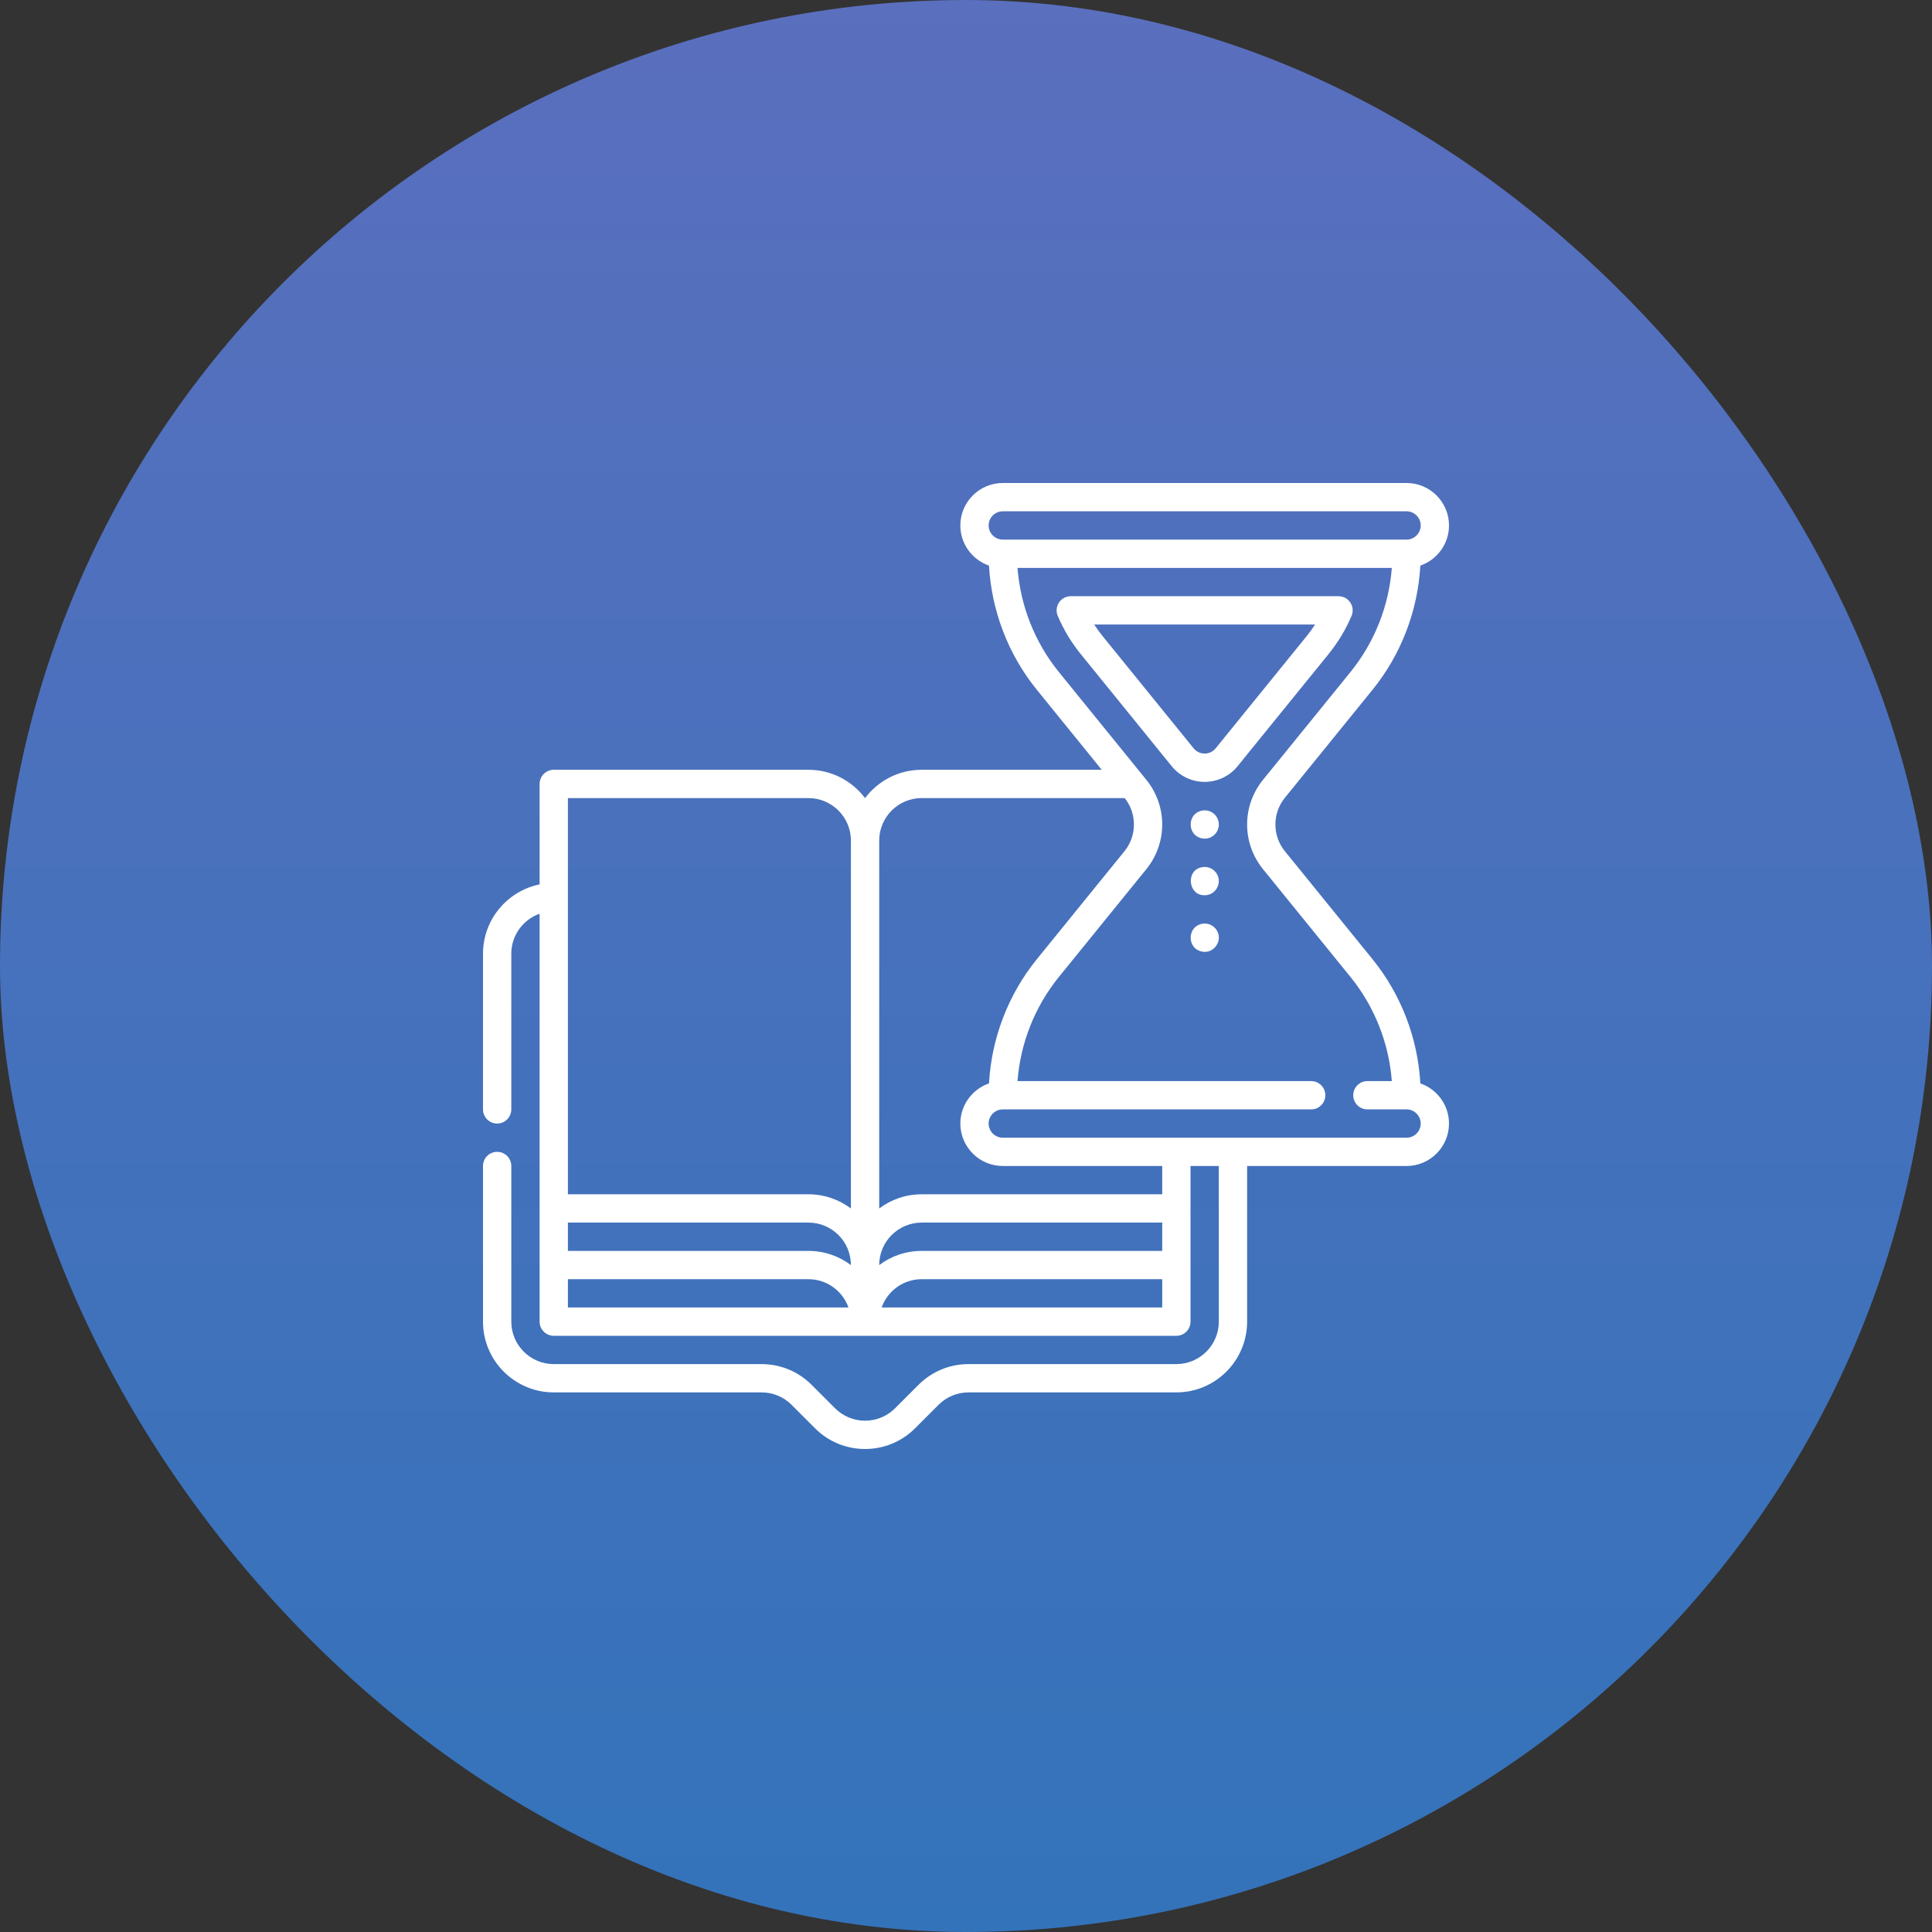 <svg width="128" height="128" viewBox="0 0 128 128" fill="none" xmlns="http://www.w3.org/2000/svg">
<rect x="0" y="0" width="128" height="128" fill="#333333" stroke="none"/>
<rect width="128" height="128" rx="64" fill="url(#paint0_linear_98501_33474)"/>
<g clip-path="url(#clip0_98501_33474)">
<path d="M94.101 71.778C93.935 68.781 92.826 65.885 90.933 63.551L85.127 56.395C84.717 55.89 84.5 55.278 84.5 54.625C84.5 53.972 84.717 53.36 85.127 52.855L90.933 45.699C92.826 43.364 93.935 40.469 94.101 37.472C95.204 37.092 96 36.044 96 34.812C96 33.262 94.738 32 93.188 32H66.438C64.887 32 63.625 33.262 63.625 34.812C63.625 36.044 64.421 37.092 65.524 37.472C65.69 40.469 66.799 43.365 68.692 45.699L72.993 51H61.062C59.531 51 58.168 51.739 57.312 52.878C56.457 51.739 55.094 51 53.562 51H36.688C36.17 51 35.75 51.42 35.75 51.938V58.594C33.613 59.03 32 60.924 32 63.188V73.5C32 74.018 32.42 74.438 32.938 74.438C33.455 74.438 33.875 74.018 33.875 73.5V63.188C33.875 61.965 34.659 60.923 35.75 60.536V87.562C35.75 88.08 36.17 88.5 36.688 88.5H77.938C78.455 88.5 78.875 88.08 78.875 87.562V77.25H80.75V87.562C80.75 89.113 79.488 90.375 77.938 90.375H64.169C62.917 90.375 61.74 90.863 60.855 91.748L59.301 93.301C58.77 93.832 58.064 94.125 57.312 94.125C56.561 94.125 55.855 93.832 55.324 93.301L53.771 91.748C52.885 90.863 51.708 90.375 50.456 90.375H36.688C35.137 90.375 33.875 89.113 33.875 87.562V77.25C33.875 76.732 33.455 76.312 32.938 76.312C32.42 76.312 32 76.732 32 77.25V87.562C32 90.147 34.103 92.25 36.688 92.25H50.456C51.207 92.25 51.913 92.543 52.445 93.074L53.998 94.627C54.883 95.512 56.06 96 57.312 96C58.565 96 59.742 95.512 60.627 94.627L62.18 93.074C62.711 92.543 63.418 92.25 64.169 92.25H77.938C80.522 92.25 82.625 90.147 82.625 87.562V77.25H93.188C94.738 77.25 96 75.988 96 74.438C96 73.206 95.204 72.158 94.101 71.778ZM66.438 33.875H93.188C93.704 33.875 94.125 34.295 94.125 34.812C94.125 35.33 93.704 35.75 93.188 35.75H66.438C65.921 35.75 65.5 35.33 65.5 34.812C65.5 34.295 65.921 33.875 66.438 33.875ZM77 82.875H61.062C60.008 82.875 59.034 83.225 58.25 83.815V83.812C58.25 82.262 59.512 81 61.062 81H77V82.875ZM37.625 81H53.562C55.113 81 56.375 82.262 56.375 83.812V83.815C55.591 83.225 54.617 82.875 53.562 82.875H37.625V81ZM37.625 52.875H53.562C55.113 52.875 56.375 54.137 56.375 55.688V80.065C55.591 79.475 54.617 79.125 53.562 79.125H37.625V52.875ZM37.625 84.75H53.562C54.785 84.75 55.827 85.534 56.214 86.625H37.625V84.75ZM58.411 86.625C58.798 85.534 59.84 84.75 61.062 84.75H77V86.625H58.411ZM77 79.125H61.062C60.008 79.125 59.034 79.475 58.25 80.065V55.688C58.25 54.137 59.512 52.875 61.062 52.875H74.513C74.913 53.377 75.125 53.981 75.125 54.625C75.125 55.278 74.908 55.89 74.498 56.395L68.692 63.551C66.799 65.885 65.69 68.781 65.524 71.778C64.421 72.158 63.625 73.206 63.625 74.438C63.625 75.988 64.887 77.25 66.438 77.25H77V79.125ZM93.188 75.375H66.438C65.921 75.375 65.5 74.954 65.5 74.438C65.5 73.921 65.921 73.5 66.438 73.5H86.87C87.388 73.5 87.807 73.08 87.807 72.562C87.807 72.045 87.388 71.625 86.87 71.625H67.413C67.604 69.112 68.557 66.694 70.149 64.732L75.954 57.577C76.629 56.745 77 55.697 77 54.625C77 53.553 76.629 52.505 75.954 51.673L70.148 44.518C68.557 42.556 67.604 40.138 67.413 37.625H92.212C92.021 40.138 91.068 42.556 89.477 44.518L83.671 51.673C82.996 52.505 82.625 53.553 82.625 54.625C82.625 55.697 82.996 56.745 83.671 57.577L89.477 64.732C91.068 66.694 92.021 69.112 92.212 71.625H90.593C90.075 71.625 89.656 72.045 89.656 72.562C89.656 73.08 90.075 73.5 90.593 73.5H93.188C93.704 73.5 94.125 73.921 94.125 74.438C94.125 74.954 93.704 75.375 93.188 75.375Z" fill="white"/>
<path d="M80.677 58.016C80.585 57.788 80.398 57.603 80.171 57.509C80.114 57.486 80.054 57.468 79.996 57.456C79.874 57.431 79.749 57.431 79.628 57.456C78.542 57.645 78.711 59.34 79.812 59.312C79.873 59.312 79.934 59.306 79.996 59.294C80.054 59.282 80.114 59.264 80.171 59.241C80.638 59.057 80.881 58.477 80.677 58.016Z" fill="white"/>
<path d="M80.679 54.266C80.634 54.153 80.563 54.048 80.477 53.962C80.434 53.919 80.385 53.88 80.334 53.845C80.284 53.811 80.229 53.782 80.173 53.759C80.117 53.736 80.056 53.718 79.998 53.706C79.876 53.681 79.751 53.681 79.63 53.706C79.572 53.718 79.511 53.736 79.455 53.759C78.697 54.043 78.697 55.207 79.455 55.491C79.511 55.514 79.572 55.532 79.63 55.544C79.692 55.556 79.753 55.562 79.814 55.562C79.875 55.562 79.936 55.556 79.998 55.544C80.056 55.532 80.117 55.514 80.173 55.491C80.229 55.468 80.284 55.439 80.334 55.405C80.385 55.37 80.434 55.331 80.477 55.288C80.742 55.027 80.827 54.608 80.679 54.266Z" fill="white"/>
<path d="M80.679 61.766C80.565 61.481 80.299 61.264 79.998 61.206C79.876 61.181 79.751 61.181 79.63 61.206C79.572 61.218 79.511 61.236 79.455 61.259C78.697 61.543 78.697 62.707 79.455 62.991C79.511 63.014 79.572 63.032 79.63 63.044C79.692 63.056 79.753 63.062 79.814 63.062C80.46 63.082 80.947 62.355 80.679 61.766Z" fill="white"/>
<path d="M89.544 40.803C89.666 40.514 89.636 40.182 89.462 39.92C89.289 39.658 88.995 39.5 88.681 39.5H70.941C70.627 39.5 70.333 39.658 70.16 39.92C69.986 40.182 69.956 40.514 70.078 40.803C70.463 41.712 70.977 42.564 71.603 43.336L77.627 50.761C78.163 51.422 78.96 51.801 79.811 51.801C80.662 51.801 81.459 51.422 81.995 50.761L88.019 43.336C88.646 42.564 89.159 41.712 89.544 40.803ZM86.563 42.155L80.539 49.58C80.36 49.8 80.095 49.926 79.811 49.926C79.527 49.926 79.262 49.8 79.083 49.58L73.059 42.155C72.856 41.905 72.668 41.644 72.494 41.375H87.128C86.954 41.644 86.766 41.905 86.563 42.155Z" fill="white"/>
</g>
<defs>
<linearGradient id="paint0_linear_98501_33474" x1="64" y1="0" x2="64" y2="128" gradientUnits="userSpaceOnUse">
<stop stop-color="#5A6FBE"/>
<stop offset="1" stop-color="#3373BA"/>
</linearGradient>
<clipPath id="clip0_98501_33474">
<rect width="64" height="64" fill="white" transform="translate(32 32)"/>
</clipPath>
</defs>
</svg>
